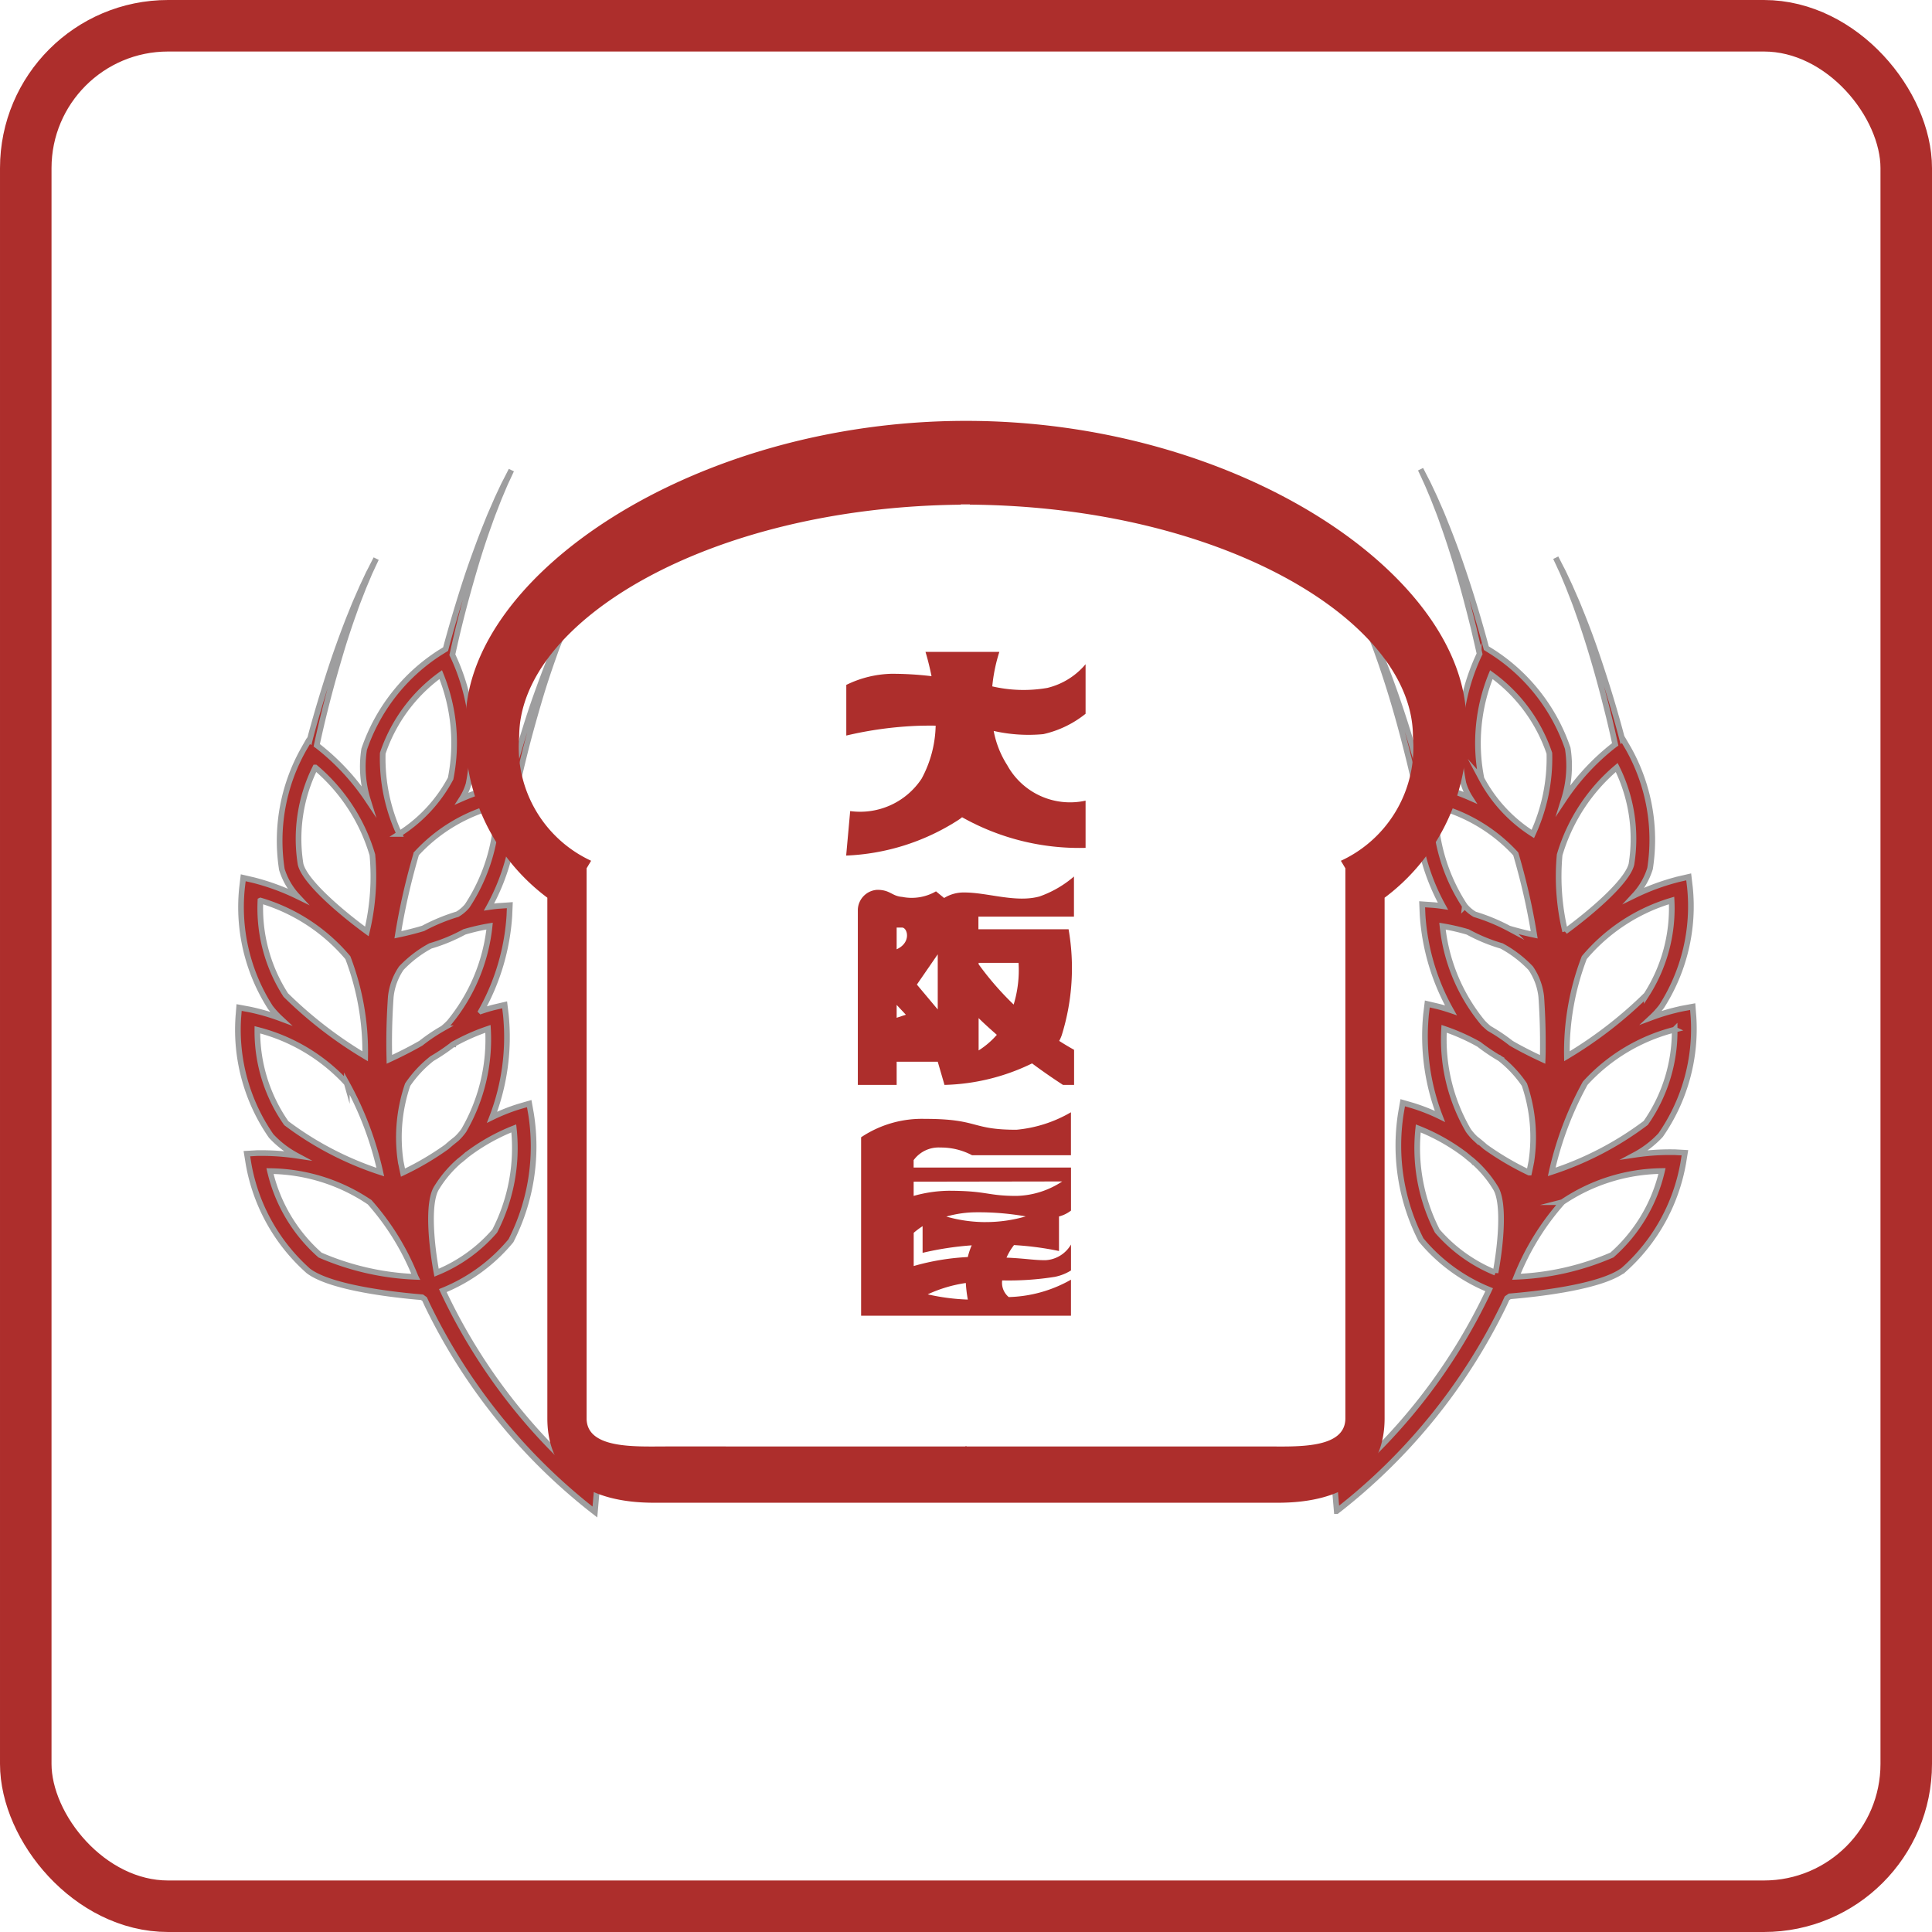 <svg xmlns="http://www.w3.org/2000/svg" width="75" height="75" viewBox="0 0 75 75">
  <g id="グループ_8623" data-name="グループ 8623" transform="translate(-402 -2446.5)">
    <g id="長方形_5966" data-name="長方形 5966" transform="translate(402 2446.5)" fill="none" stroke="#ad2e2c" stroke-miterlimit="10" stroke-width="2">
      <rect width="75" height="75" rx="6.526" stroke="none"/>
      <rect x="1" y="1" width="73" height="73" rx="5.526" fill="none"/>
    </g>
    <g id="グループ_1683" data-name="グループ 1683" transform="translate(411.25 2462.838)">
      <g id="グループ_1680" data-name="グループ 1680" transform="translate(0 1.89)">
        <path id="パス_4693" data-name="パス 4693" d="M1383.335,1168.449a6.692,6.692,0,0,0,2.645-1.937,8.049,8.049,0,0,0,.78-4.922l-.071-.4-.392.113a7.369,7.369,0,0,0-1.05.417,8.661,8.661,0,0,0,.537-3.959l-.049-.405-.4.093c-.028.007-.223.054-.516.153a8.7,8.7,0,0,0,1.1-3.707l.017-.409-.408.028c-.024,0-.171.013-.4.046a8.323,8.323,0,0,0,1.027-4.415v-.01c.013-.062.106-.512.265-1.167.086-.354.188-.766.307-1.2s.251-.9.391-1.369.291-.925.441-1.353c.077-.214.147-.423.223-.617l.213-.548.193-.458c.056-.137.116-.251.158-.348l.141-.3-.153.3c-.048.1-.112.209-.173.343l-.211.451-.237.54c-.084.191-.162.4-.25.609-.167.424-.336.88-.5,1.34s-.314.921-.449,1.357-.257.845-.357,1.2c-.1.367-.186.668-.241.876l-.191.033a8.166,8.166,0,0,0-1.648.524,2.184,2.184,0,0,0,.259-.572,8.048,8.048,0,0,0-.6-4.947l-.031-.062c.044-.2.12-.544.223-.973.086-.354.189-.766.307-1.2s.252-.905.391-1.37.291-.925.441-1.353c.079-.214.149-.423.225-.617l.213-.548.193-.457c.056-.137.114-.253.158-.35l.139-.3-.153.3c-.046.094-.11.207-.173.342l-.211.45-.235.54c-.085.191-.164.4-.25.609-.169.424-.336.881-.5,1.34s-.312.921-.448,1.357-.257.845-.359,1.2c-.093.328-.169.6-.222.808l-.234.146a7.218,7.218,0,0,0-2.928,3.743,4.335,4.335,0,0,0,.144,1.971,9,9,0,0,0-1.95-2.1l-.035-.025c.039-.185.121-.56.239-1.052.086-.352.189-.764.307-1.2s.253-.905.391-1.369.291-.925.441-1.354c.079-.214.148-.423.223-.617l.214-.546.193-.459c.056-.137.114-.251.157-.348l.141-.3-.153.3c-.046.1-.11.207-.173.343l-.211.45-.237.54c-.084.191-.162.4-.249.607-.169.424-.338.881-.5,1.34s-.312.922-.448,1.358-.258.844-.359,1.195c-.112.393-.2.711-.251.918l-.02-.015-.207.352a7.231,7.231,0,0,0-.852,4.676,2.7,2.7,0,0,0,.6,1.039,8.872,8.872,0,0,0-1.7-.623l-.4-.092-.048.406a7.221,7.221,0,0,0,1.1,4.624,3.46,3.46,0,0,0,.388.427,8.251,8.251,0,0,0-1.2-.346l-.4-.074-.032.407a7.226,7.226,0,0,0,1.276,4.579,3.791,3.791,0,0,0,.991.764,9.184,9.184,0,0,0-1.3-.1c-.144,0-.225,0-.225,0l-.408.023.065.4a7.226,7.226,0,0,0,2.318,4.149c.881.68,3.491.949,4.417,1.025l.1.073c.04.085.077.17.118.255a22.639,22.639,0,0,0,6.492,8.009l.076-.876A22.211,22.211,0,0,1,1383.335,1168.449Zm-4.949-20.308a7.04,7.04,0,0,1,2.215,3.393,9.166,9.166,0,0,1-.214,2.973c-1.061-.776-2.424-1.956-2.574-2.614A6.216,6.216,0,0,1,1378.385,1148.141Zm4.952,10.129a6.792,6.792,0,0,0-.854.575c-.427.246-.875.466-1.223.627-.005-.217-.009-.436-.009-.655,0-.593.023-1.184.063-1.772a2.419,2.419,0,0,1,.409-1.113,4.541,4.541,0,0,1,1.13-.864,6.612,6.612,0,0,0,1.316-.543,8.053,8.053,0,0,1,.981-.226,7.022,7.022,0,0,1-1.563,3.739A2.656,2.656,0,0,1,1383.337,1158.27Zm.4.618a7.85,7.85,0,0,1,1.35-.6,7.045,7.045,0,0,1-.938,3.942,2.1,2.1,0,0,1-.287.328c-.126.1-.251.2-.375.311a11.032,11.032,0,0,1-1.7,1c-.031-.144-.06-.288-.089-.433a6.339,6.339,0,0,1,.271-2.981,4.5,4.5,0,0,1,.946-1.013A7.423,7.423,0,0,0,1383.736,1158.888Zm.529,4.289a7.654,7.654,0,0,1,1.823-1.025,7.037,7.037,0,0,1-.739,3.984,5.955,5.955,0,0,1-2.259,1.618c-.207-1.114-.354-2.7-.007-3.281a4.505,4.505,0,0,1,.882-1.049C1384.072,1163.343,1384.171,1163.261,1384.265,1163.177Zm-.368-9.338a7.329,7.329,0,0,0-1.326.548c-.328.1-.666.182-.982.248q.1-.624.233-1.242.205-.957.482-1.9a6.353,6.353,0,0,1,3.133-1.866,7.031,7.031,0,0,1-1.155,3.885A1.439,1.439,0,0,1,1383.9,1153.839Zm-2.254-3.118a7,7,0,0,1-.642-3.13,6.206,6.206,0,0,1,2.251-3.054,7.048,7.048,0,0,1,.384,4.034A5.74,5.74,0,0,1,1381.643,1150.721Zm-5.388,2.586a7.052,7.052,0,0,1,3.392,2.218,10.242,10.242,0,0,1,.672,3.829,16.237,16.237,0,0,1-3.083-2.38A6.219,6.219,0,0,1,1376.255,1153.308Zm3.352,7.1a12.915,12.915,0,0,1,1.3,3.442,12.514,12.514,0,0,1-3.65-1.9,6.214,6.214,0,0,1-1.123-3.625A7.04,7.04,0,0,1,1379.607,1160.4Zm2.669,7.508a10.327,10.327,0,0,1-3.708-.845,6.207,6.207,0,0,1-1.944-3.26,7.034,7.034,0,0,1,3.869,1.209A9.853,9.853,0,0,1,1382.276,1167.911Z" transform="translate(-1375.395 -1136.576)" fill="#ad2e2c" stroke="#9e9e9f" stroke-miterlimit="10" stroke-width="0.22"/>
        <path id="パス_4694" data-name="パス 4694" d="M1412.993,1176.133l.074.876a22.655,22.655,0,0,0,6.494-8.009c.04-.085.077-.17.117-.255l.105-.073c.925-.076,3.535-.344,4.418-1.025a7.221,7.221,0,0,0,2.317-4.149l.065-.4-.408-.023s-.081,0-.225,0a9.2,9.2,0,0,0-1.3.1,3.787,3.787,0,0,0,.991-.764,7.226,7.226,0,0,0,1.276-4.579l-.032-.407-.4.074a8.305,8.305,0,0,0-1.195.346,3.46,3.46,0,0,0,.388-.427,7.212,7.212,0,0,0,1.1-4.624l-.048-.406-.4.092a8.865,8.865,0,0,0-1.7.623,2.7,2.7,0,0,0,.6-1.039,7.231,7.231,0,0,0-.852-4.676l-.206-.352-.021.015c-.053-.208-.138-.525-.251-.918-.1-.351-.221-.76-.359-1.195s-.29-.9-.448-1.358-.331-.916-.5-1.34c-.086-.21-.165-.416-.249-.607l-.237-.54-.211-.45c-.062-.136-.125-.247-.173-.343l-.153-.3.141.3c.042.1.1.211.158.348l.191.459.214.546c.076.194.145.4.223.617.15.429.3.89.441,1.354s.274.93.391,1.369.221.851.307,1.2c.12.493.2.868.241,1.052l-.035.025a8.959,8.959,0,0,0-1.951,2.1,4.335,4.335,0,0,0,.144-1.971,7.218,7.218,0,0,0-2.928-3.743l-.233-.146c-.054-.2-.129-.48-.223-.808-.1-.351-.221-.76-.359-1.2s-.29-.9-.448-1.357-.331-.916-.5-1.34c-.086-.211-.165-.417-.248-.609l-.237-.54-.211-.45c-.062-.134-.125-.247-.173-.342l-.153-.3.141.3c.042.1.1.213.157.35l.193.457.214.548c.076.194.145.4.223.617.15.428.3.89.441,1.353s.274.93.391,1.37.221.849.307,1.2c.1.429.179.771.223.973l-.031.063a8.059,8.059,0,0,0-.6,4.947,2.18,2.18,0,0,0,.259.572,8.168,8.168,0,0,0-1.648-.524l-.19-.033c-.056-.208-.137-.509-.242-.876-.1-.351-.22-.76-.357-1.2s-.29-.9-.449-1.357-.33-.916-.5-1.34c-.088-.211-.166-.417-.25-.609l-.236-.54-.211-.451c-.061-.134-.125-.247-.173-.343l-.153-.3.141.3c.044.1.1.211.158.348l.193.458.213.548c.076.194.146.4.223.617.15.428.3.891.441,1.353s.274.931.391,1.369.221.851.307,1.2c.158.655.252,1.1.265,1.167v.01a8.325,8.325,0,0,0,1.027,4.415c-.226-.033-.373-.045-.4-.046l-.408-.028.017.409a8.7,8.7,0,0,0,1.1,3.707c-.293-.1-.488-.146-.516-.153l-.4-.093-.049.405a8.647,8.647,0,0,0,.538,3.959,7.4,7.4,0,0,0-1.051-.417l-.392-.113-.07.4a8.049,8.049,0,0,0,.78,4.922,6.7,6.7,0,0,0,2.645,1.937A22.221,22.221,0,0,1,1412.993,1176.133Zm11.515-24.239c-.15.658-1.514,1.838-2.574,2.614a9.17,9.17,0,0,1-.214-2.973,7.043,7.043,0,0,1,2.216-3.393A6.214,6.214,0,0,1,1424.508,1151.893Zm-5.773,6.146a7.03,7.03,0,0,1-1.563-3.739,8.044,8.044,0,0,1,.982.226,6.6,6.6,0,0,0,1.314.543,4.541,4.541,0,0,1,1.13.864,2.419,2.419,0,0,1,.409,1.113c.04.587.062,1.179.062,1.772,0,.219,0,.438-.009.655-.348-.161-.8-.381-1.221-.627a7,7,0,0,0-.855-.575A2.533,2.533,0,0,1,1418.734,1158.039Zm.671,1.4a4.5,4.5,0,0,1,.946,1.013,6.334,6.334,0,0,1,.271,2.981c-.028.145-.057.29-.089.433a11.027,11.027,0,0,1-1.7-1c-.123-.109-.247-.214-.375-.311a2.016,2.016,0,0,1-.286-.328,7.02,7.02,0,0,1-.938-3.942,7.886,7.886,0,0,1,1.349.6A7.553,7.553,0,0,0,1419.406,1159.44Zm-1.051,3.985a4.482,4.482,0,0,1,.883,1.049c.347.582.2,2.168-.007,3.281a5.954,5.954,0,0,1-2.26-1.618,7.036,7.036,0,0,1-.739-3.984,7.659,7.659,0,0,1,1.823,1.025Q1418.2,1163.3,1418.354,1163.424Zm-.315-9.909a7.029,7.029,0,0,1-1.155-3.885,6.348,6.348,0,0,1,3.132,1.866q.277.939.483,1.9.132.618.233,1.242c-.316-.066-.654-.15-.982-.248a7.355,7.355,0,0,0-1.325-.548A1.425,1.425,0,0,1,1418.04,1153.515Zm.645-4.944a7.047,7.047,0,0,1,.384-4.034,6.209,6.209,0,0,1,2.253,3.054,7.008,7.008,0,0,1-.643,3.13A5.739,5.739,0,0,1,1418.684,1148.571Zm6.4,8.4a16.239,16.239,0,0,1-3.083,2.38,10.207,10.207,0,0,1,.674-3.829,7.044,7.044,0,0,1,3.39-2.218A6.218,6.218,0,0,1,1425.085,1156.974Zm1.1,1.344a6.215,6.215,0,0,1-1.123,3.625,12.51,12.51,0,0,1-3.65,1.9,12.961,12.961,0,0,1,1.3-3.442A7.041,7.041,0,0,1,1426.189,1158.318Zm-4.359,6.7a7.029,7.029,0,0,1,3.868-1.209,6.206,6.206,0,0,1-1.944,3.26,10.327,10.327,0,0,1-3.708.845A9.826,9.826,0,0,1,1421.83,1165.015Z" transform="translate(-1370.425 -1136.576)" fill="#ad2e2c" stroke="#9e9e9f" stroke-miterlimit="10" stroke-width="0.22"/>
      </g>
      <g id="グループ_1682" data-name="グループ 1682" transform="translate(8.825)">
        <g id="グループ_1681" data-name="グループ 1681" transform="translate(14.778 8.97)">
          <path id="パス_4695" data-name="パス 4695" d="M1399.45,1156.718a2.56,2.56,0,0,1,1.231.3h3.837v-1.669a5.123,5.123,0,0,1-2.117.679c-1.791,0-1.439-.423-3.568-.423a4.24,4.24,0,0,0-2.461.715v6.928h8.147v-1.4a5.143,5.143,0,0,1-2.416.675.72.72,0,0,1-.255-.647,11.345,11.345,0,0,0,2.039-.137,1.892,1.892,0,0,0,.633-.249v-1.007a1.222,1.222,0,0,1-.991.609c-.474,0-.74-.065-1.512-.1a2.214,2.214,0,0,1,.291-.487,11.977,11.977,0,0,1,1.746.23v-1.341a1.268,1.268,0,0,0,.466-.229v-1.67h-6.109v-.287A1.2,1.2,0,0,1,1399.45,1156.718Zm-.494,5.7a5.359,5.359,0,0,1,1.481-.441,5.039,5.039,0,0,0,.078.643A8.2,8.2,0,0,1,1398.956,1162.417Zm1.558-1.449a9.258,9.258,0,0,0-2.1.349v-1.289a3.058,3.058,0,0,1,.345-.258v1.035a12.038,12.038,0,0,1,1.907-.291A2.659,2.659,0,0,0,1400.514,1160.968Zm.7-1.356a5.555,5.555,0,0,1-1.534-.215,4.285,4.285,0,0,1,1.2-.166,10.474,10.474,0,0,1,1.883.159A5.546,5.546,0,0,1,1401.21,1159.612Zm2.965-1.578a3.361,3.361,0,0,1-1.774.561c-1.146,0-1.134-.2-2.644-.2a5.262,5.262,0,0,0-1.349.2v-.552Z" transform="translate(-1395.797 -1137.479)" fill="#ad2e2c"/>
          <path id="パス_4696" data-name="パス 4696" d="M1403.742,1143.3a5.383,5.383,0,0,1-2.136-.06,6.325,6.325,0,0,1,.275-1.34h-2.868s.124.393.235.944a12.961,12.961,0,0,0-1.548-.093,4.19,4.19,0,0,0-1.761.432v1.966a14.5,14.5,0,0,1,2.8-.379c.237-.007.459-.008.669-.005a4.513,4.513,0,0,1-.544,2.056,2.859,2.859,0,0,1-2.774,1.26l-.156,1.727a8.673,8.673,0,0,0,4.3-1.346,1.761,1.761,0,0,0,.2-.142,9.272,9.272,0,0,0,4.794,1.189v-1.833a2.783,2.783,0,0,1-3.042-1.378,3.733,3.733,0,0,1-.525-1.328,6.11,6.11,0,0,0,1.927.124,4.022,4.022,0,0,0,1.64-.791v-1.923A2.8,2.8,0,0,1,1403.742,1143.3Z" transform="translate(-1395.939 -1141.903)" fill="#ad2e2c"/>
          <path id="パス_4697" data-name="パス 4697" d="M1400.409,1149.084a1.441,1.441,0,0,0-.783.214l-.316-.258a1.885,1.885,0,0,1-1.317.215c-.4-.031-.458-.274-.963-.274a.8.8,0,0,0-.754.763v6.81h1.507v-.9h1.595l.262.9a8.185,8.185,0,0,0,3.4-.835c.367.274.769.554,1.2.835h.431v-1.362c-.2-.112-.393-.227-.578-.346a1.423,1.423,0,0,0,.1-.226,8.763,8.763,0,0,0,.264-4.108h-3.5v-.489h3.709v-1.559a4.142,4.142,0,0,1-1.342.776C1402.4,1149.49,1401.318,1149.084,1400.409,1149.084Zm-2.626,4.864v-.5l.357.381Zm0-2.659v-.844h.206C1398.206,1150.445,1398.363,1151.027,1397.783,1151.289Zm1.595,2.336-.81-.966.81-1.175Zm1.587,1.591v-1.256c.2.2.44.415.707.65A3.234,3.234,0,0,1,1400.965,1155.216Zm1.55-3.4a4.581,4.581,0,0,1-.19,1.619,11.654,11.654,0,0,1-1.36-1.564v-.055Z" transform="translate(-1395.828 -1139.746)" fill="#ad2e2c"/>
        </g>
        <path id="パス_4698" data-name="パス 4698" d="M1404.245,1135.154c-10.541,0-19.426,5.986-19.426,11.689a7.935,7.935,0,0,0,3.174,6.822v20.211c0,2.192,1.579,3.276,4.135,3.276h24.234c2.554,0,4.133-1.084,4.133-3.276v-20.211a7.935,7.935,0,0,0,3.174-6.822C1423.67,1141.14,1414.786,1135.154,1404.245,1135.154Zm14.552,17.077.175.292v21.353c0,1.2-1.906,1.091-3.083,1.091h-11.615v-.007h-.06v.007H1392.6c-1.177,0-3.083.108-3.083-1.091v-21.353l.175-.292a4.851,4.851,0,0,1-2.792-4.823c0-4.463,7.342-8.9,17.141-9v-.011h.354v.009c9.824.08,17.2,4.527,17.2,9A4.851,4.851,0,0,1,1418.8,1152.231Z" transform="translate(-1384.82 -1135.154)" fill="#ad2e2c"/>
      </g>
    </g>
  </g>
</svg>
